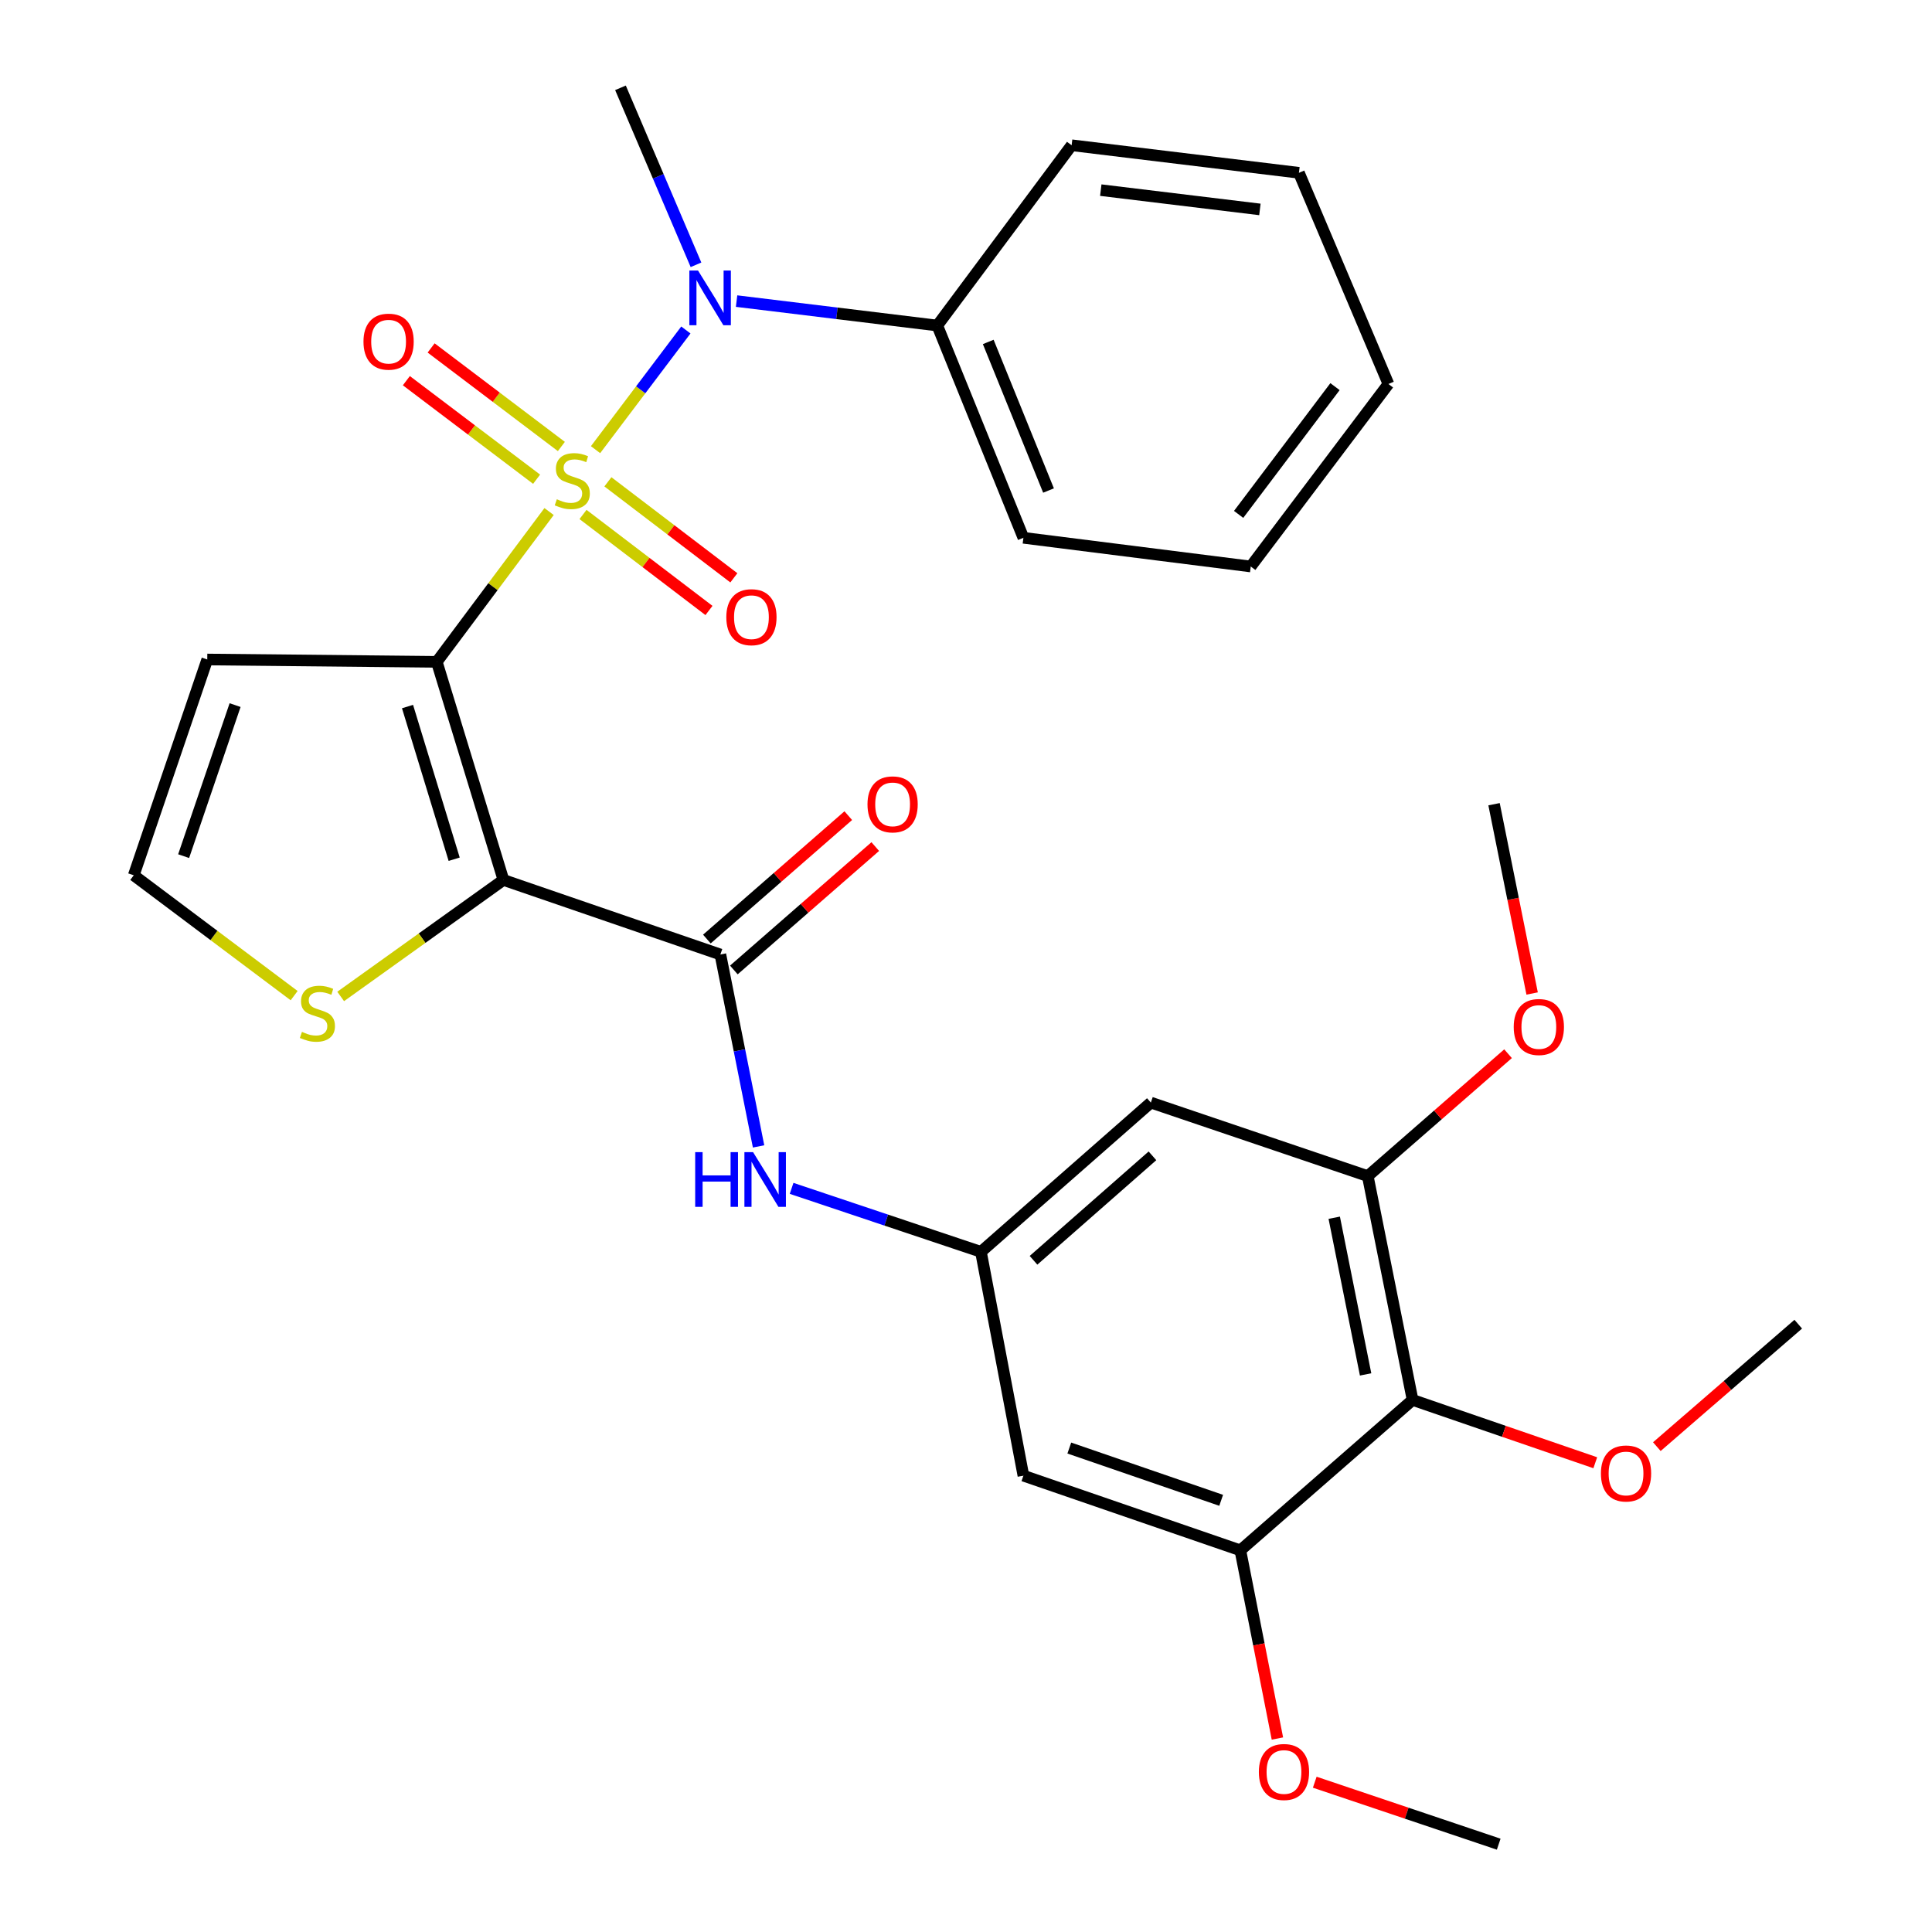 <?xml version='1.0' encoding='iso-8859-1'?>
<svg version='1.1' baseProfile='full'
              xmlns='http://www.w3.org/2000/svg'
                      xmlns:rdkit='http://www.rdkit.org/xml'
                      xmlns:xlink='http://www.w3.org/1999/xlink'
                  xml:space='preserve'
width='1000px' height='1000px' viewBox='0 0 1000 1000'>
<!-- END OF HEADER -->
<rect style='opacity:1.0;fill:#FFFFFF;stroke:none' width='1000' height='1000' x='0' y='0'> </rect>
<path class='bond-0' d='M 284.204,264.773 L 255.142,303.672' style='fill:none;fill-rule:evenodd;stroke:#CCCC00;stroke-width:6px;stroke-linecap:butt;stroke-linejoin:miter;stroke-opacity:1' />
<path class='bond-0' d='M 255.142,303.672 L 226.08,342.571' style='fill:none;fill-rule:evenodd;stroke:#000000;stroke-width:6px;stroke-linecap:butt;stroke-linejoin:miter;stroke-opacity:1' />
<path class='bond-3' d='M 308.253,232.745 L 331.63,201.771' style='fill:none;fill-rule:evenodd;stroke:#CCCC00;stroke-width:6px;stroke-linecap:butt;stroke-linejoin:miter;stroke-opacity:1' />
<path class='bond-3' d='M 331.63,201.771 L 355.006,170.798' style='fill:none;fill-rule:evenodd;stroke:#0000FF;stroke-width:6px;stroke-linecap:butt;stroke-linejoin:miter;stroke-opacity:1' />
<path class='bond-11' d='M 301.767,266.291 L 334.365,291.136' style='fill:none;fill-rule:evenodd;stroke:#CCCC00;stroke-width:6px;stroke-linecap:butt;stroke-linejoin:miter;stroke-opacity:1' />
<path class='bond-11' d='M 334.365,291.136 L 366.962,315.981' style='fill:none;fill-rule:evenodd;stroke:#FF0000;stroke-width:6px;stroke-linecap:butt;stroke-linejoin:miter;stroke-opacity:1' />
<path class='bond-11' d='M 314.648,249.391 L 347.245,274.236' style='fill:none;fill-rule:evenodd;stroke:#CCCC00;stroke-width:6px;stroke-linecap:butt;stroke-linejoin:miter;stroke-opacity:1' />
<path class='bond-11' d='M 347.245,274.236 L 379.843,299.082' style='fill:none;fill-rule:evenodd;stroke:#FF0000;stroke-width:6px;stroke-linecap:butt;stroke-linejoin:miter;stroke-opacity:1' />
<path class='bond-12' d='M 290.563,231.101 L 256.856,205.597' style='fill:none;fill-rule:evenodd;stroke:#CCCC00;stroke-width:6px;stroke-linecap:butt;stroke-linejoin:miter;stroke-opacity:1' />
<path class='bond-12' d='M 256.856,205.597 L 223.15,180.093' style='fill:none;fill-rule:evenodd;stroke:#FF0000;stroke-width:6px;stroke-linecap:butt;stroke-linejoin:miter;stroke-opacity:1' />
<path class='bond-12' d='M 277.742,248.045 L 244.035,222.542' style='fill:none;fill-rule:evenodd;stroke:#CCCC00;stroke-width:6px;stroke-linecap:butt;stroke-linejoin:miter;stroke-opacity:1' />
<path class='bond-12' d='M 244.035,222.542 L 210.329,197.038' style='fill:none;fill-rule:evenodd;stroke:#FF0000;stroke-width:6px;stroke-linecap:butt;stroke-linejoin:miter;stroke-opacity:1' />
<path class='bond-1' d='M 226.08,342.571 L 260.574,455.46' style='fill:none;fill-rule:evenodd;stroke:#000000;stroke-width:6px;stroke-linecap:butt;stroke-linejoin:miter;stroke-opacity:1' />
<path class='bond-1' d='M 210.933,365.713 L 235.079,444.736' style='fill:none;fill-rule:evenodd;stroke:#000000;stroke-width:6px;stroke-linecap:butt;stroke-linejoin:miter;stroke-opacity:1' />
<path class='bond-6' d='M 226.08,342.571 L 107.277,341.355' style='fill:none;fill-rule:evenodd;stroke:#000000;stroke-width:6px;stroke-linecap:butt;stroke-linejoin:miter;stroke-opacity:1' />
<path class='bond-2' d='M 260.574,455.46 L 372.862,494.05' style='fill:none;fill-rule:evenodd;stroke:#000000;stroke-width:6px;stroke-linecap:butt;stroke-linejoin:miter;stroke-opacity:1' />
<path class='bond-5' d='M 260.574,455.46 L 218.454,485.61' style='fill:none;fill-rule:evenodd;stroke:#000000;stroke-width:6px;stroke-linecap:butt;stroke-linejoin:miter;stroke-opacity:1' />
<path class='bond-5' d='M 218.454,485.61 L 176.334,515.759' style='fill:none;fill-rule:evenodd;stroke:#CCCC00;stroke-width:6px;stroke-linecap:butt;stroke-linejoin:miter;stroke-opacity:1' />
<path class='bond-7' d='M 372.862,494.05 L 382.749,543.713' style='fill:none;fill-rule:evenodd;stroke:#000000;stroke-width:6px;stroke-linecap:butt;stroke-linejoin:miter;stroke-opacity:1' />
<path class='bond-7' d='M 382.749,543.713 L 392.636,593.377' style='fill:none;fill-rule:evenodd;stroke:#0000FF;stroke-width:6px;stroke-linecap:butt;stroke-linejoin:miter;stroke-opacity:1' />
<path class='bond-16' d='M 379.847,502.055 L 416.443,470.121' style='fill:none;fill-rule:evenodd;stroke:#000000;stroke-width:6px;stroke-linecap:butt;stroke-linejoin:miter;stroke-opacity:1' />
<path class='bond-16' d='M 416.443,470.121 L 453.039,438.187' style='fill:none;fill-rule:evenodd;stroke:#FF0000;stroke-width:6px;stroke-linecap:butt;stroke-linejoin:miter;stroke-opacity:1' />
<path class='bond-16' d='M 365.876,486.045 L 402.473,454.111' style='fill:none;fill-rule:evenodd;stroke:#000000;stroke-width:6px;stroke-linecap:butt;stroke-linejoin:miter;stroke-opacity:1' />
<path class='bond-16' d='M 402.473,454.111 L 439.069,422.177' style='fill:none;fill-rule:evenodd;stroke:#FF0000;stroke-width:6px;stroke-linecap:butt;stroke-linejoin:miter;stroke-opacity:1' />
<path class='bond-17' d='M 381.251,155.846 L 433.194,162.171' style='fill:none;fill-rule:evenodd;stroke:#0000FF;stroke-width:6px;stroke-linecap:butt;stroke-linejoin:miter;stroke-opacity:1' />
<path class='bond-17' d='M 433.194,162.171 L 485.138,168.496' style='fill:none;fill-rule:evenodd;stroke:#000000;stroke-width:6px;stroke-linecap:butt;stroke-linejoin:miter;stroke-opacity:1' />
<path class='bond-21' d='M 360.246,137.062 L 340.702,91.258' style='fill:none;fill-rule:evenodd;stroke:#0000FF;stroke-width:6px;stroke-linecap:butt;stroke-linejoin:miter;stroke-opacity:1' />
<path class='bond-21' d='M 340.702,91.258 L 321.157,45.455' style='fill:none;fill-rule:evenodd;stroke:#000000;stroke-width:6px;stroke-linecap:butt;stroke-linejoin:miter;stroke-opacity:1' />
<path class='bond-4' d='M 731.151,724.599 L 707.954,608.746' style='fill:none;fill-rule:evenodd;stroke:#000000;stroke-width:6px;stroke-linecap:butt;stroke-linejoin:miter;stroke-opacity:1' />
<path class='bond-4' d='M 706.836,711.393 L 690.598,630.296' style='fill:none;fill-rule:evenodd;stroke:#000000;stroke-width:6px;stroke-linecap:butt;stroke-linejoin:miter;stroke-opacity:1' />
<path class='bond-18' d='M 731.151,724.599 L 778.431,740.856' style='fill:none;fill-rule:evenodd;stroke:#000000;stroke-width:6px;stroke-linecap:butt;stroke-linejoin:miter;stroke-opacity:1' />
<path class='bond-18' d='M 778.431,740.856 L 825.711,757.113' style='fill:none;fill-rule:evenodd;stroke:#FF0000;stroke-width:6px;stroke-linecap:butt;stroke-linejoin:miter;stroke-opacity:1' />
<path class='bond-32' d='M 731.151,724.599 L 642,802.452' style='fill:none;fill-rule:evenodd;stroke:#000000;stroke-width:6px;stroke-linecap:butt;stroke-linejoin:miter;stroke-opacity:1' />
<path class='bond-30' d='M 152.243,515.334 L 110.736,484.187' style='fill:none;fill-rule:evenodd;stroke:#CCCC00;stroke-width:6px;stroke-linecap:butt;stroke-linejoin:miter;stroke-opacity:1' />
<path class='bond-30' d='M 110.736,484.187 L 69.23,453.04' style='fill:none;fill-rule:evenodd;stroke:#000000;stroke-width:6px;stroke-linecap:butt;stroke-linejoin:miter;stroke-opacity:1' />
<path class='bond-15' d='M 107.277,341.355 L 69.23,453.04' style='fill:none;fill-rule:evenodd;stroke:#000000;stroke-width:6px;stroke-linecap:butt;stroke-linejoin:miter;stroke-opacity:1' />
<path class='bond-15' d='M 121.683,364.96 L 95.05,443.139' style='fill:none;fill-rule:evenodd;stroke:#000000;stroke-width:6px;stroke-linecap:butt;stroke-linejoin:miter;stroke-opacity:1' />
<path class='bond-10' d='M 409.731,615.093 L 458.732,631.522' style='fill:none;fill-rule:evenodd;stroke:#0000FF;stroke-width:6px;stroke-linecap:butt;stroke-linejoin:miter;stroke-opacity:1' />
<path class='bond-10' d='M 458.732,631.522 L 507.732,647.95' style='fill:none;fill-rule:evenodd;stroke:#000000;stroke-width:6px;stroke-linecap:butt;stroke-linejoin:miter;stroke-opacity:1' />
<path class='bond-8' d='M 642,802.452 L 529.713,763.803' style='fill:none;fill-rule:evenodd;stroke:#000000;stroke-width:6px;stroke-linecap:butt;stroke-linejoin:miter;stroke-opacity:1' />
<path class='bond-8' d='M 632.073,776.563 L 553.471,749.508' style='fill:none;fill-rule:evenodd;stroke:#000000;stroke-width:6px;stroke-linecap:butt;stroke-linejoin:miter;stroke-opacity:1' />
<path class='bond-19' d='M 642,802.452 L 651.594,851.156' style='fill:none;fill-rule:evenodd;stroke:#000000;stroke-width:6px;stroke-linecap:butt;stroke-linejoin:miter;stroke-opacity:1' />
<path class='bond-19' d='M 651.594,851.156 L 661.187,899.859' style='fill:none;fill-rule:evenodd;stroke:#FF0000;stroke-width:6px;stroke-linecap:butt;stroke-linejoin:miter;stroke-opacity:1' />
<path class='bond-9' d='M 707.954,608.746 L 595.678,570.699' style='fill:none;fill-rule:evenodd;stroke:#000000;stroke-width:6px;stroke-linecap:butt;stroke-linejoin:miter;stroke-opacity:1' />
<path class='bond-20' d='M 707.954,608.746 L 744.259,577.073' style='fill:none;fill-rule:evenodd;stroke:#000000;stroke-width:6px;stroke-linecap:butt;stroke-linejoin:miter;stroke-opacity:1' />
<path class='bond-20' d='M 744.259,577.073 L 780.564,545.4' style='fill:none;fill-rule:evenodd;stroke:#FF0000;stroke-width:6px;stroke-linecap:butt;stroke-linejoin:miter;stroke-opacity:1' />
<path class='bond-13' d='M 507.732,647.95 L 529.713,763.803' style='fill:none;fill-rule:evenodd;stroke:#000000;stroke-width:6px;stroke-linecap:butt;stroke-linejoin:miter;stroke-opacity:1' />
<path class='bond-14' d='M 507.732,647.95 L 595.678,570.699' style='fill:none;fill-rule:evenodd;stroke:#000000;stroke-width:6px;stroke-linecap:butt;stroke-linejoin:miter;stroke-opacity:1' />
<path class='bond-14' d='M 534.947,652.327 L 596.509,598.251' style='fill:none;fill-rule:evenodd;stroke:#000000;stroke-width:6px;stroke-linecap:butt;stroke-linejoin:miter;stroke-opacity:1' />
<path class='bond-22' d='M 485.138,168.496 L 529.713,278.364' style='fill:none;fill-rule:evenodd;stroke:#000000;stroke-width:6px;stroke-linecap:butt;stroke-linejoin:miter;stroke-opacity:1' />
<path class='bond-22' d='M 511.514,176.988 L 542.716,253.895' style='fill:none;fill-rule:evenodd;stroke:#000000;stroke-width:6px;stroke-linecap:butt;stroke-linejoin:miter;stroke-opacity:1' />
<path class='bond-23' d='M 485.138,168.496 L 554.668,75.179' style='fill:none;fill-rule:evenodd;stroke:#000000;stroke-width:6px;stroke-linecap:butt;stroke-linejoin:miter;stroke-opacity:1' />
<path class='bond-24' d='M 857.58,748.776 L 894.175,717.086' style='fill:none;fill-rule:evenodd;stroke:#FF0000;stroke-width:6px;stroke-linecap:butt;stroke-linejoin:miter;stroke-opacity:1' />
<path class='bond-24' d='M 894.175,717.086 L 930.771,685.395' style='fill:none;fill-rule:evenodd;stroke:#000000;stroke-width:6px;stroke-linecap:butt;stroke-linejoin:miter;stroke-opacity:1' />
<path class='bond-25' d='M 680.515,922.468 L 728.12,938.507' style='fill:none;fill-rule:evenodd;stroke:#FF0000;stroke-width:6px;stroke-linecap:butt;stroke-linejoin:miter;stroke-opacity:1' />
<path class='bond-25' d='M 728.12,938.507 L 775.726,954.545' style='fill:none;fill-rule:evenodd;stroke:#000000;stroke-width:6px;stroke-linecap:butt;stroke-linejoin:miter;stroke-opacity:1' />
<path class='bond-26' d='M 793.03,514.237 L 783.174,465.247' style='fill:none;fill-rule:evenodd;stroke:#FF0000;stroke-width:6px;stroke-linecap:butt;stroke-linejoin:miter;stroke-opacity:1' />
<path class='bond-26' d='M 783.174,465.247 L 773.318,416.256' style='fill:none;fill-rule:evenodd;stroke:#000000;stroke-width:6px;stroke-linecap:butt;stroke-linejoin:miter;stroke-opacity:1' />
<path class='bond-27' d='M 529.713,278.364 L 647.383,293.215' style='fill:none;fill-rule:evenodd;stroke:#000000;stroke-width:6px;stroke-linecap:butt;stroke-linejoin:miter;stroke-opacity:1' />
<path class='bond-28' d='M 554.668,75.179 L 672.327,89.439' style='fill:none;fill-rule:evenodd;stroke:#000000;stroke-width:6px;stroke-linecap:butt;stroke-linejoin:miter;stroke-opacity:1' />
<path class='bond-28' d='M 569.76,98.412 L 652.122,108.395' style='fill:none;fill-rule:evenodd;stroke:#000000;stroke-width:6px;stroke-linecap:butt;stroke-linejoin:miter;stroke-opacity:1' />
<path class='bond-31' d='M 647.383,293.215 L 718.649,198.752' style='fill:none;fill-rule:evenodd;stroke:#000000;stroke-width:6px;stroke-linecap:butt;stroke-linejoin:miter;stroke-opacity:1' />
<path class='bond-31' d='M 641.111,266.248 L 690.997,200.124' style='fill:none;fill-rule:evenodd;stroke:#000000;stroke-width:6px;stroke-linecap:butt;stroke-linejoin:miter;stroke-opacity:1' />
<path class='bond-29' d='M 672.327,89.439 L 718.649,198.752' style='fill:none;fill-rule:evenodd;stroke:#000000;stroke-width:6px;stroke-linecap:butt;stroke-linejoin:miter;stroke-opacity:1' />
<path  class='atom-0' d='M 288.213 258.419
Q 288.533 258.539, 289.853 259.099
Q 291.173 259.659, 292.613 260.019
Q 294.093 260.339, 295.533 260.339
Q 298.213 260.339, 299.773 259.059
Q 301.333 257.739, 301.333 255.459
Q 301.333 253.899, 300.533 252.939
Q 299.773 251.979, 298.573 251.459
Q 297.373 250.939, 295.373 250.339
Q 292.853 249.579, 291.333 248.859
Q 289.853 248.139, 288.773 246.619
Q 287.733 245.099, 287.733 242.539
Q 287.733 238.979, 290.133 236.779
Q 292.573 234.579, 297.373 234.579
Q 300.653 234.579, 304.373 236.139
L 303.453 239.219
Q 300.053 237.819, 297.493 237.819
Q 294.733 237.819, 293.213 238.979
Q 291.693 240.099, 291.733 242.059
Q 291.733 243.579, 292.493 244.499
Q 293.293 245.419, 294.413 245.939
Q 295.573 246.459, 297.493 247.059
Q 300.053 247.859, 301.573 248.659
Q 303.093 249.459, 304.173 251.099
Q 305.293 252.699, 305.293 255.459
Q 305.293 259.379, 302.653 261.499
Q 300.053 263.579, 295.693 263.579
Q 293.173 263.579, 291.253 263.019
Q 289.373 262.499, 287.133 261.579
L 288.213 258.419
' fill='#CCCC00'/>
<path  class='atom-4' d='M 361.29 140.017
L 370.57 155.017
Q 371.49 156.497, 372.97 159.177
Q 374.45 161.857, 374.53 162.017
L 374.53 140.017
L 378.29 140.017
L 378.29 168.337
L 374.41 168.337
L 364.45 151.937
Q 363.29 150.017, 362.05 147.817
Q 360.85 145.617, 360.49 144.937
L 360.49 168.337
L 356.81 168.337
L 356.81 140.017
L 361.29 140.017
' fill='#0000FF'/>
<path  class='atom-6' d='M 156.294 534.097
Q 156.614 534.217, 157.934 534.777
Q 159.254 535.337, 160.694 535.697
Q 162.174 536.017, 163.614 536.017
Q 166.294 536.017, 167.854 534.737
Q 169.414 533.417, 169.414 531.137
Q 169.414 529.577, 168.614 528.617
Q 167.854 527.657, 166.654 527.137
Q 165.454 526.617, 163.454 526.017
Q 160.934 525.257, 159.414 524.537
Q 157.934 523.817, 156.854 522.297
Q 155.814 520.777, 155.814 518.217
Q 155.814 514.657, 158.214 512.457
Q 160.654 510.257, 165.454 510.257
Q 168.734 510.257, 172.454 511.817
L 171.534 514.897
Q 168.134 513.497, 165.574 513.497
Q 162.814 513.497, 161.294 514.657
Q 159.774 515.777, 159.814 517.737
Q 159.814 519.257, 160.574 520.177
Q 161.374 521.097, 162.494 521.617
Q 163.654 522.137, 165.574 522.737
Q 168.134 523.537, 169.654 524.337
Q 171.174 525.137, 172.254 526.777
Q 173.374 528.377, 173.374 531.137
Q 173.374 535.057, 170.734 537.177
Q 168.134 539.257, 163.774 539.257
Q 161.254 539.257, 159.334 538.697
Q 157.454 538.177, 155.214 537.257
L 156.294 534.097
' fill='#CCCC00'/>
<path  class='atom-8' d='M 359.827 596.345
L 363.667 596.345
L 363.667 608.385
L 378.147 608.385
L 378.147 596.345
L 381.987 596.345
L 381.987 624.665
L 378.147 624.665
L 378.147 611.585
L 363.667 611.585
L 363.667 624.665
L 359.827 624.665
L 359.827 596.345
' fill='#0000FF'/>
<path  class='atom-8' d='M 389.787 596.345
L 399.067 611.345
Q 399.987 612.825, 401.467 615.505
Q 402.947 618.185, 403.027 618.345
L 403.027 596.345
L 406.787 596.345
L 406.787 624.665
L 402.907 624.665
L 392.947 608.265
Q 391.787 606.345, 390.547 604.145
Q 389.347 601.945, 388.987 601.265
L 388.987 624.665
L 385.307 624.665
L 385.307 596.345
L 389.787 596.345
' fill='#0000FF'/>
<path  class='atom-12' d='M 375.94 319.454
Q 375.94 312.654, 379.3 308.854
Q 382.66 305.054, 388.94 305.054
Q 395.22 305.054, 398.58 308.854
Q 401.94 312.654, 401.94 319.454
Q 401.94 326.334, 398.54 330.254
Q 395.14 334.134, 388.94 334.134
Q 382.7 334.134, 379.3 330.254
Q 375.94 326.374, 375.94 319.454
M 388.94 330.934
Q 393.26 330.934, 395.58 328.054
Q 397.94 325.134, 397.94 319.454
Q 397.94 313.894, 395.58 311.094
Q 393.26 308.254, 388.94 308.254
Q 384.62 308.254, 382.26 311.054
Q 379.94 313.854, 379.94 319.454
Q 379.94 325.174, 382.26 328.054
Q 384.62 330.934, 388.94 330.934
' fill='#FF0000'/>
<path  class='atom-13' d='M 188.137 176.84
Q 188.137 170.04, 191.497 166.24
Q 194.857 162.44, 201.137 162.44
Q 207.417 162.44, 210.777 166.24
Q 214.137 170.04, 214.137 176.84
Q 214.137 183.72, 210.737 187.64
Q 207.337 191.52, 201.137 191.52
Q 194.897 191.52, 191.497 187.64
Q 188.137 183.76, 188.137 176.84
M 201.137 188.32
Q 205.457 188.32, 207.777 185.44
Q 210.137 182.52, 210.137 176.84
Q 210.137 171.28, 207.777 168.48
Q 205.457 165.64, 201.137 165.64
Q 196.817 165.64, 194.457 168.44
Q 192.137 171.24, 192.137 176.84
Q 192.137 182.56, 194.457 185.44
Q 196.817 188.32, 201.137 188.32
' fill='#FF0000'/>
<path  class='atom-17' d='M 449.012 416.336
Q 449.012 409.536, 452.372 405.736
Q 455.732 401.936, 462.012 401.936
Q 468.292 401.936, 471.652 405.736
Q 475.012 409.536, 475.012 416.336
Q 475.012 423.216, 471.612 427.136
Q 468.212 431.016, 462.012 431.016
Q 455.772 431.016, 452.372 427.136
Q 449.012 423.256, 449.012 416.336
M 462.012 427.816
Q 466.332 427.816, 468.652 424.936
Q 471.012 422.016, 471.012 416.336
Q 471.012 410.776, 468.652 407.976
Q 466.332 405.136, 462.012 405.136
Q 457.692 405.136, 455.332 407.936
Q 453.012 410.736, 453.012 416.336
Q 453.012 422.056, 455.332 424.936
Q 457.692 427.816, 462.012 427.816
' fill='#FF0000'/>
<path  class='atom-19' d='M 828.632 762.667
Q 828.632 755.867, 831.992 752.067
Q 835.352 748.267, 841.632 748.267
Q 847.912 748.267, 851.272 752.067
Q 854.632 755.867, 854.632 762.667
Q 854.632 769.547, 851.232 773.467
Q 847.832 777.347, 841.632 777.347
Q 835.392 777.347, 831.992 773.467
Q 828.632 769.587, 828.632 762.667
M 841.632 774.147
Q 845.952 774.147, 848.272 771.267
Q 850.632 768.347, 850.632 762.667
Q 850.632 757.107, 848.272 754.307
Q 845.952 751.467, 841.632 751.467
Q 837.312 751.467, 834.952 754.267
Q 832.632 757.067, 832.632 762.667
Q 832.632 768.387, 834.952 771.267
Q 837.312 774.147, 841.632 774.147
' fill='#FF0000'/>
<path  class='atom-20' d='M 651.583 917.18
Q 651.583 910.38, 654.943 906.58
Q 658.303 902.78, 664.583 902.78
Q 670.863 902.78, 674.223 906.58
Q 677.583 910.38, 677.583 917.18
Q 677.583 924.06, 674.183 927.98
Q 670.783 931.86, 664.583 931.86
Q 658.343 931.86, 654.943 927.98
Q 651.583 924.1, 651.583 917.18
M 664.583 928.66
Q 668.903 928.66, 671.223 925.78
Q 673.583 922.86, 673.583 917.18
Q 673.583 911.62, 671.223 908.82
Q 668.903 905.98, 664.583 905.98
Q 660.263 905.98, 657.903 908.78
Q 655.583 911.58, 655.583 917.18
Q 655.583 922.9, 657.903 925.78
Q 660.263 928.66, 664.583 928.66
' fill='#FF0000'/>
<path  class='atom-21' d='M 783.502 531.575
Q 783.502 524.775, 786.862 520.975
Q 790.222 517.175, 796.502 517.175
Q 802.782 517.175, 806.142 520.975
Q 809.502 524.775, 809.502 531.575
Q 809.502 538.455, 806.102 542.375
Q 802.702 546.255, 796.502 546.255
Q 790.262 546.255, 786.862 542.375
Q 783.502 538.495, 783.502 531.575
M 796.502 543.055
Q 800.822 543.055, 803.142 540.175
Q 805.502 537.255, 805.502 531.575
Q 805.502 526.015, 803.142 523.215
Q 800.822 520.375, 796.502 520.375
Q 792.182 520.375, 789.822 523.175
Q 787.502 525.975, 787.502 531.575
Q 787.502 537.295, 789.822 540.175
Q 792.182 543.055, 796.502 543.055
' fill='#FF0000'/>
</svg>
